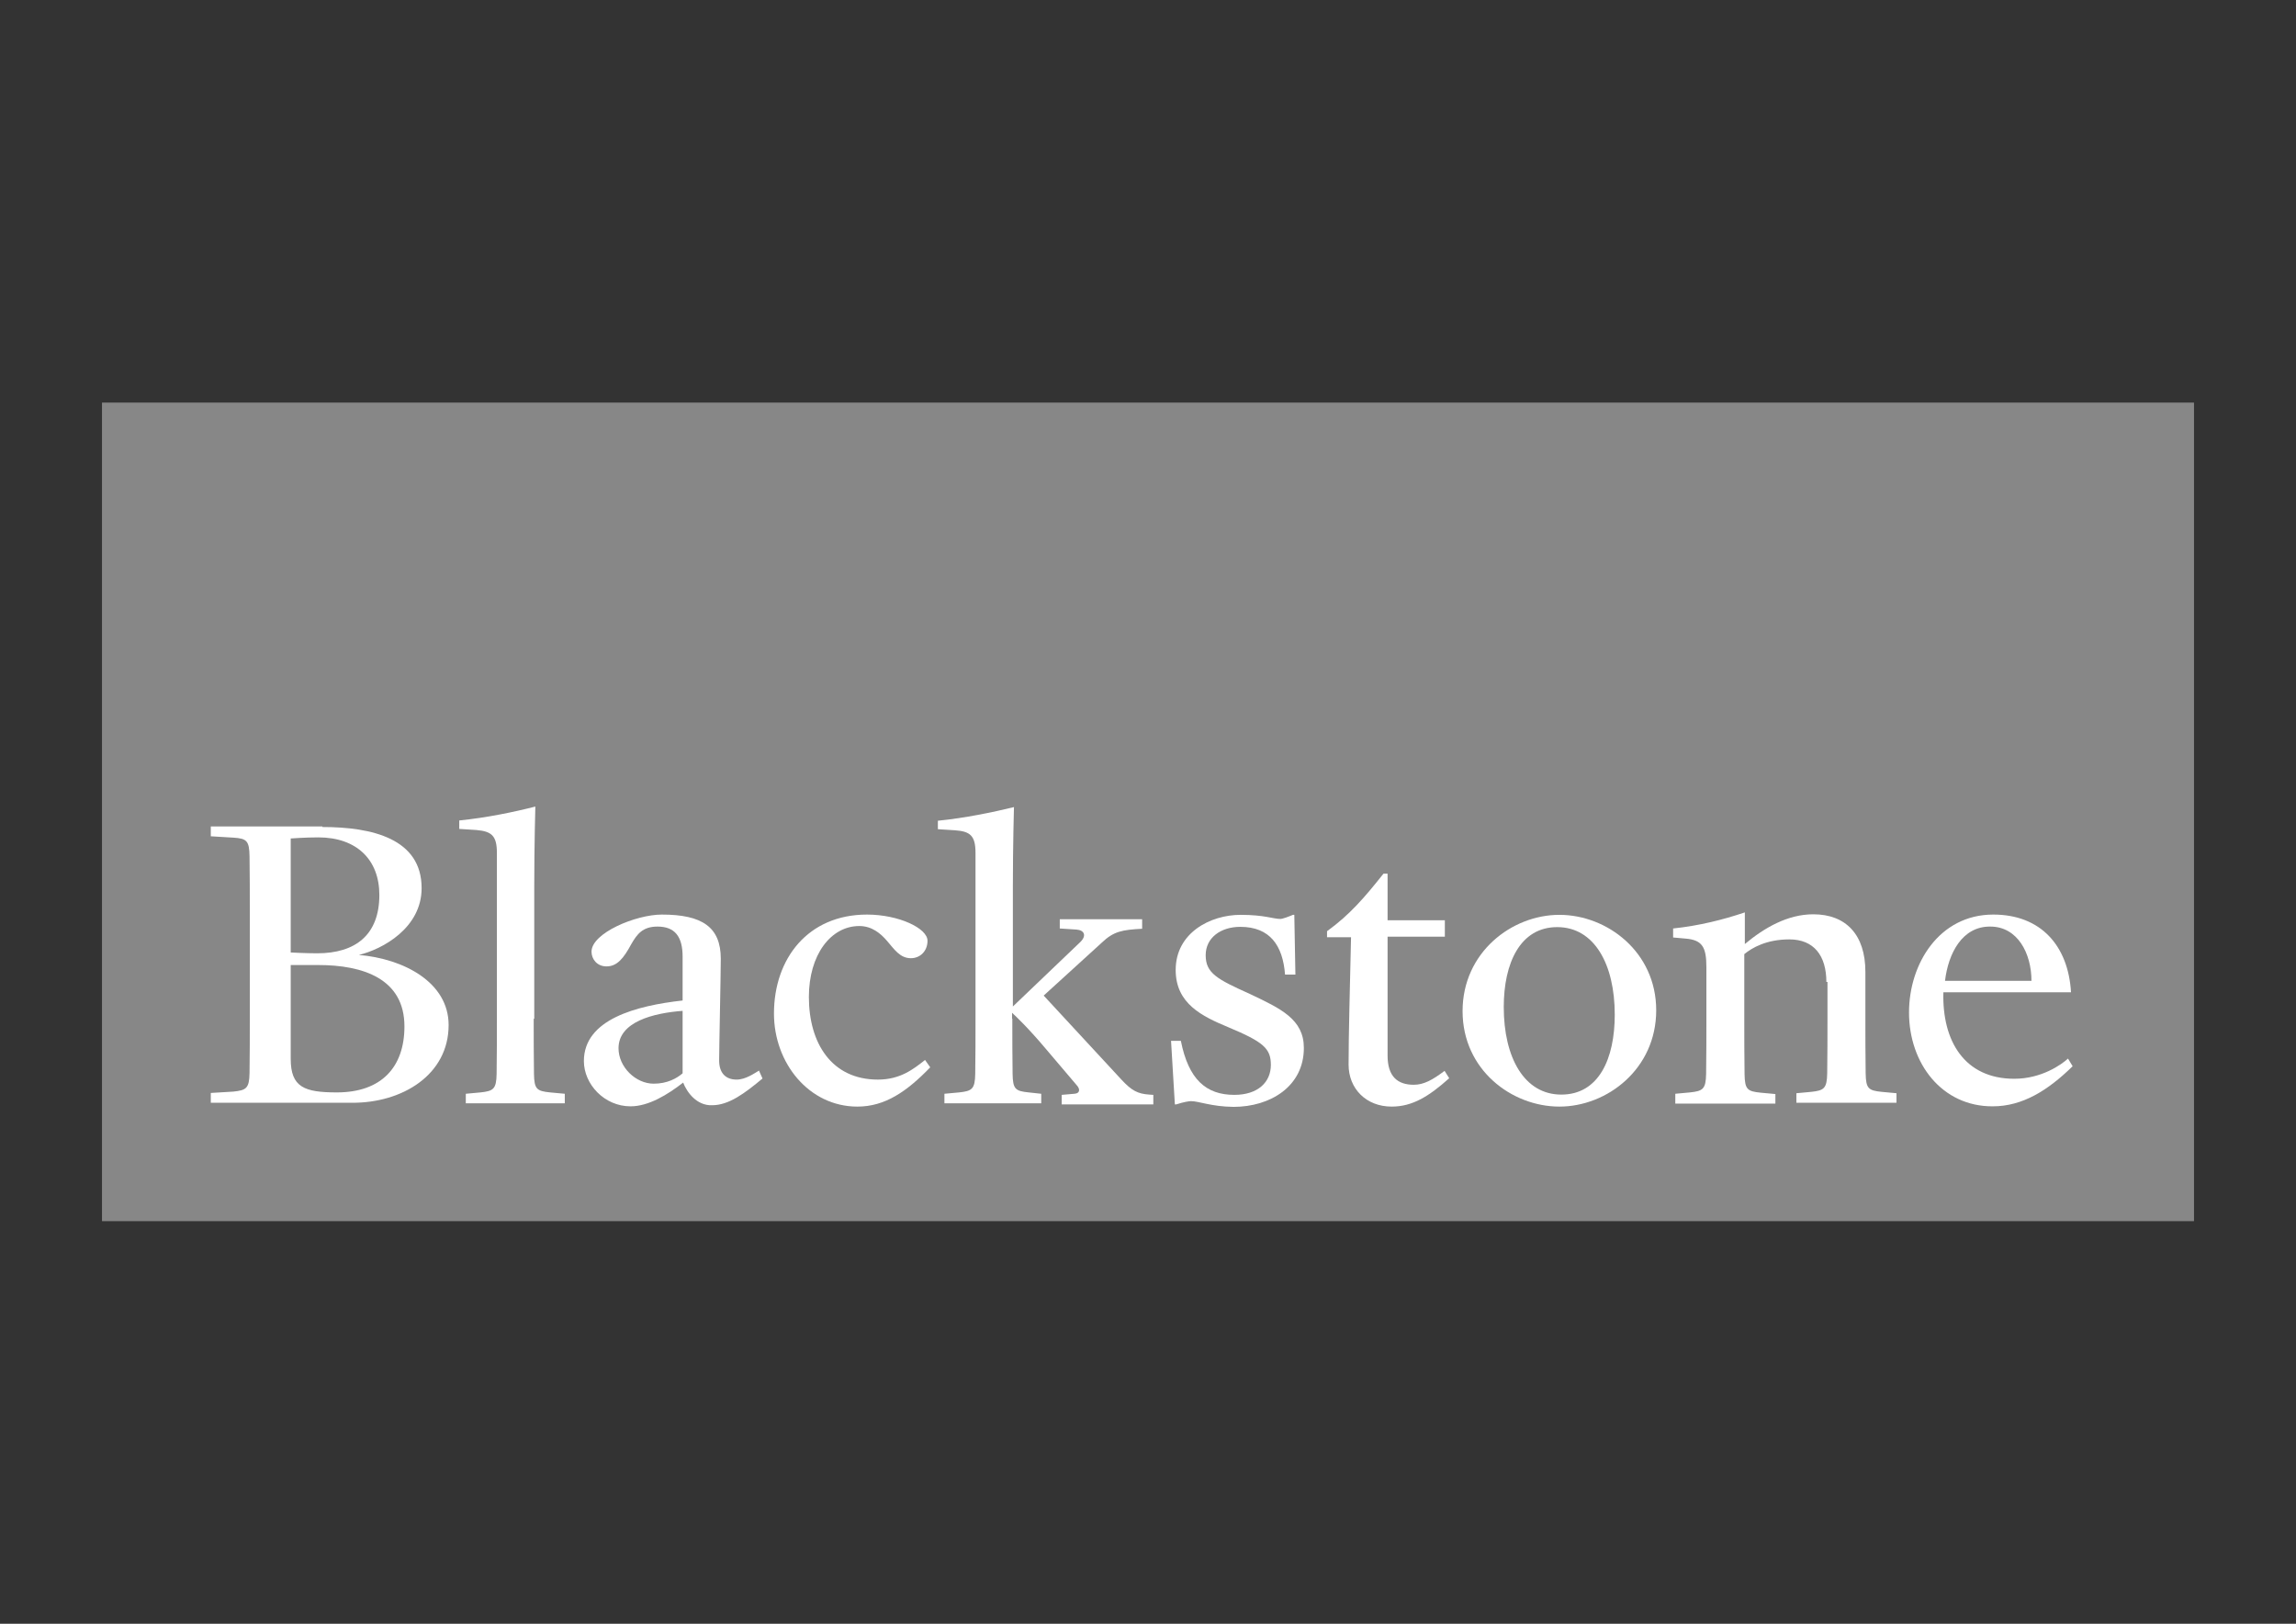 <?xml version="1.0" encoding="utf-8"?>
<!-- Generator: Adobe Illustrator 27.5.0, SVG Export Plug-In . SVG Version: 6.00 Build 0)  -->
<svg version="1.1" id="Capa_1" xmlns="http://www.w3.org/2000/svg" xmlns:xlink="http://www.w3.org/1999/xlink" x="0px" y="0px"
	 viewBox="0 0 841.9 595.3" style="enable-background:new 0 0 841.9 595.3;" xml:space="preserve">
<rect x="0" y="0" width="841.9" height="595.3" fill="#333333" stroke="none"/>
<style type="text/css">
	.st0{fill:#878787;}
	.st1{clip-path:url(#SVGID_00000041259041107531731820000006464109797954264493_);fill:#FFFFFF;}
	.st2{clip-path:url(#SVGID_00000121251215713297417220000000117622358379841677_);fill:#FFFFFF;}
	.st3{clip-path:url(#SVGID_00000158019036606135857940000008758949305720789897_);fill:#FFFFFF;}
	.st4{clip-path:url(#SVGID_00000183233182492512097090000007192395749279963785_);fill:#FFFFFF;}
	.st5{clip-path:url(#SVGID_00000122693423914693145770000015222576030979841194_);fill:#FFFFFF;}
	.st6{clip-path:url(#SVGID_00000168093297860051519930000002590829103983949742_);fill:#FFFFFF;}
	.st7{clip-path:url(#SVGID_00000074416298042357885160000003579959277408327078_);fill:#FFFFFF;}
	.st8{clip-path:url(#SVGID_00000182498287344623111750000012436083366277556915_);fill:#FFFFFF;}
	.st9{clip-path:url(#SVGID_00000073708135281286664810000006381717452924027308_);fill:#FFFFFF;}
	.st10{clip-path:url(#SVGID_00000011018771181126708140000011892793998072295054_);fill:#FFFFFF;}
</style>
<path class="st0" d="M1281.1,172.9c0,21.2-14.5,38.3-33.9,43.8v-87.6C1266.6,134.6,1281.1,151.7,1281.1,172.9 M1222.5,129.1v87.6
	c-19.4-5.5-33.9-22.6-33.9-43.8C1188.6,151.7,1203.1,134.6,1222.5,129.1 M1304.7,172.9c0-38.6-31.3-69.8-69.8-69.8
	c-38.6,0-69.8,31.3-69.8,69.8c0,34.2,25.1,61.3,57.5,67.4v44.5h24.7v-41.7l23,41.7l24.8-0.7l-27.6-50.3
	C1289.2,221.9,1304.7,199.5,1304.7,172.9"/>
<path class="st0" d="M1728.4,405.3c-0.5,0-0.9-0.1-1.2-0.2c-0.3-0.2-0.5-0.4-0.6-0.7c-0.1-0.3-0.2-0.9-0.2-1.9v-12.1h3.5v-2.7h-3.5
	v-7.2l-3.5,2.1v5.1h-2.6v2.7h2.6v11.9c0,2.1,0.1,3.5,0.4,4.1c0.3,0.7,0.8,1.2,1.5,1.6c0.7,0.4,1.7,0.6,3,0.6c0.8,0,1.7-0.1,2.6-0.3
	l-0.5-3.1C1729.3,405.2,1728.8,405.3,1728.4,405.3 M1703.7,407.1c1.4,1.1,3.5,1.7,6.1,1.7c1.6,0,3.1-0.3,4.4-0.8
	c1.3-0.6,2.3-1.4,2.9-2.4c0.7-1,1-2.1,1-3.3c0-1.2-0.3-2.2-0.8-3c-0.6-0.8-1.3-1.4-2.3-1.8c-1-0.4-2.7-1-5.2-1.6
	c-1.7-0.5-2.7-0.8-3.1-0.9c-0.6-0.2-1.1-0.6-1.3-0.9c-0.3-0.4-0.4-0.8-0.4-1.2c0-0.7,0.3-1.3,1-1.9c0.7-0.5,1.8-0.8,3.4-0.8
	c1.4,0,2.4,0.3,3.2,0.9c0.7,0.6,1.2,1.4,1.4,2.5l3.4-0.5c-0.2-1.3-0.6-2.4-1.2-3.2c-0.6-0.8-1.5-1.4-2.7-1.9
	c-1.2-0.5-2.7-0.7-4.3-0.7c-1.1,0-2.1,0.1-3,0.4c-0.9,0.3-1.7,0.6-2.2,1c-0.7,0.5-1.3,1.2-1.7,2c-0.4,0.8-0.6,1.6-0.6,2.6
	c0,1,0.3,1.9,0.8,2.8c0.5,0.8,1.3,1.5,2.3,2c1,0.5,2.8,1,5.3,1.7c1.9,0.5,3.1,0.9,3.6,1.2c0.7,0.5,1,1.1,1,1.9
	c0,0.9-0.4,1.6-1.2,2.3c-0.8,0.7-2,1-3.6,1c-1.6,0-2.8-0.4-3.7-1.1c-0.9-0.7-1.4-1.8-1.6-3.2l-3.5,0.5
	C1701.4,404.3,1702.3,405.9,1703.7,407.1 M1696.9,408.2v-20.7h-3.5v11.1c0,1.8-0.2,3.1-0.6,4c-0.4,0.9-1,1.7-2,2.2
	c-0.9,0.5-1.9,0.8-3,0.8s-1.9-0.3-2.6-0.8c-0.7-0.5-1.2-1.2-1.4-2.2c-0.1-0.6-0.2-1.9-0.2-3.7v-11.5h-3.5v12.8
	c0,1.5,0.1,2.6,0.2,3.3c0.2,1,0.6,1.9,1.1,2.6c0.5,0.7,1.3,1.3,2.4,1.8c1.1,0.5,2.2,0.7,3.4,0.7c2.8,0,4.9-1.2,6.6-3.5v3H1696.9z
	 M1670.4,408.3v-10.8c0-1.5,0.2-2.8,0.6-4.1c0.3-0.8,0.7-1.5,1.3-1.9c0.6-0.5,1.3-0.7,2.1-0.7c0.9,0,1.7,0.2,2.6,0.8l1.2-3.3
	c-1.2-0.8-2.4-1.1-3.6-1.1c-0.8,0-1.6,0.2-2.2,0.7c-0.7,0.5-1.4,1.4-2.2,2.9v-3.1h-3.2v20.7H1670.4z M1655.6,408.3v-25.2h9.4v-3.4
	h-22.6v3.4h9.4v25.2H1655.6z M1628.8,405.3c-0.5,0-0.9-0.1-1.2-0.2c-0.3-0.2-0.5-0.4-0.6-0.7c-0.1-0.3-0.2-0.9-0.2-1.9v-12.1h3.5
	v-2.7h-3.5v-7.2l-3.5,2.1v5.1h-2.6v2.7h2.6v11.9c0,2.1,0.1,3.5,0.4,4.1c0.3,0.7,0.8,1.2,1.5,1.6c0.7,0.4,1.7,0.6,3,0.6
	c0.8,0,1.7-0.1,2.6-0.3l-0.5-3.1C1629.7,405.2,1629.2,405.3,1628.8,405.3 M1604,408.3V397c0-2.6,0.5-4.4,1.6-5.4
	c1.1-0.9,2.4-1.4,3.9-1.4c0.9,0,1.8,0.2,2.4,0.6c0.7,0.4,1.2,1,1.5,1.7c0.3,0.7,0.4,1.8,0.4,3.2v12.6h3.5v-12.7
	c0-1.6-0.1-2.8-0.2-3.4c-0.2-1-0.6-1.9-1.1-2.6c-0.5-0.7-1.3-1.3-2.3-1.8c-1-0.5-2.2-0.7-3.4-0.7c-2.9,0-5.1,1.1-6.6,3.4v-2.9h-3.2
	v20.7H1604z M1582.8,391.6c1.1-1.1,2.4-1.6,4.1-1.6c1.8,0,3.2,0.7,4.3,2c0.7,0.9,1.2,2.2,1.3,3.9H1581
	C1581.1,394.1,1581.7,392.7,1582.8,391.6 M1590.3,404.8c-0.9,0.7-2,1-3.3,1c-1.7,0-3.2-0.6-4.3-1.8c-1.2-1.2-1.8-2.9-1.9-5.2h15.4
	c0-0.4,0-0.7,0-0.9c0-3.4-0.9-6.1-2.6-7.9c-1.8-1.9-4-2.8-6.8-2.8c-2.8,0-5.2,1-7,2.9c-1.8,1.9-2.7,4.6-2.7,8.1c0,3.4,0.9,6,2.7,7.8
	c1.8,1.9,4.2,2.8,7.2,2.8c2.4,0,4.4-0.6,5.9-1.8c1.5-1.2,2.6-2.8,3.2-4.9l-3.6-0.4C1591.9,403.1,1591.2,404.2,1590.3,404.8
	 M1548.6,408.3v-10.7c0-1.9,0.2-3.3,0.6-4.3c0.4-1,1-1.8,1.8-2.3c0.8-0.5,1.7-0.8,2.7-0.8c1.3,0,2.2,0.4,2.8,1.2
	c0.6,0.8,0.9,1.9,0.9,3.5v13.4h3.5v-12c0-2.1,0.5-3.7,1.4-4.6c1-1,2.2-1.5,3.6-1.5c0.8,0,1.5,0.2,2.1,0.6c0.6,0.4,1,0.9,1.2,1.5
	c0.2,0.6,0.3,1.6,0.3,3v13h3.5v-14.2c0-2.4-0.5-4.1-1.7-5.2c-1.1-1.1-2.7-1.7-4.7-1.7c-2.6,0-4.7,1.2-6.4,3.6
	c-0.4-1.1-1.1-2-2.1-2.7c-1-0.6-2.2-1-3.8-1c-1.4,0-2.6,0.3-3.7,0.9c-1.1,0.6-1.9,1.4-2.6,2.4v-2.9h-3.1v20.7H1548.6z M1540.2,405.3
	c-0.5,0-0.9-0.1-1.2-0.2c-0.3-0.2-0.5-0.4-0.6-0.7c-0.1-0.3-0.2-0.9-0.2-1.9v-12.1h3.5v-2.7h-3.5v-7.2l-3.5,2.1v5.1h-2.6v2.7h2.6
	v11.9c0,2.1,0.1,3.5,0.4,4.1c0.3,0.7,0.8,1.2,1.5,1.6c0.7,0.4,1.7,0.6,3,0.6c0.8,0,1.7-0.1,2.6-0.3l-0.5-3.1
	C1541.1,405.2,1540.5,405.3,1540.2,405.3 M1515.4,407.1c1.4,1.1,3.5,1.7,6.1,1.7c1.6,0,3.1-0.3,4.4-0.8c1.3-0.6,2.3-1.4,2.9-2.4
	c0.7-1,1-2.1,1-3.3c0-1.2-0.3-2.2-0.8-3s-1.3-1.4-2.3-1.8c-1-0.4-2.7-1-5.2-1.6c-1.7-0.5-2.7-0.8-3.1-0.9c-0.6-0.2-1.1-0.6-1.3-0.9
	c-0.3-0.4-0.4-0.8-0.4-1.2c0-0.7,0.3-1.3,1-1.9c0.7-0.5,1.8-0.8,3.4-0.8c1.4,0,2.4,0.3,3.2,0.9c0.8,0.6,1.2,1.4,1.4,2.5l3.4-0.5
	c-0.2-1.3-0.6-2.4-1.2-3.2c-0.6-0.8-1.5-1.4-2.7-1.9c-1.2-0.5-2.6-0.7-4.3-0.7c-1.1,0-2.1,0.1-3,0.4c-0.9,0.3-1.7,0.6-2.2,1
	c-0.7,0.5-1.3,1.2-1.7,2c-0.4,0.8-0.6,1.6-0.6,2.6c0,1,0.3,1.9,0.8,2.8c0.5,0.8,1.3,1.5,2.3,2c1,0.5,2.8,1,5.3,1.7
	c1.9,0.5,3.1,0.9,3.6,1.2c0.7,0.5,1,1.1,1,1.9c0,0.9-0.4,1.6-1.2,2.3c-0.8,0.7-2,1-3.6,1c-1.6,0-2.8-0.4-3.7-1.1
	c-0.9-0.7-1.4-1.8-1.6-3.2l-3.5,0.5C1513.1,404.3,1514,405.9,1515.4,407.1 M1496.4,391.6c1.1-1.1,2.5-1.6,4.1-1.6
	c1.8,0,3.2,0.7,4.3,2c0.7,0.9,1.2,2.2,1.3,3.9h-11.5C1494.7,394.1,1495.3,392.7,1496.4,391.6 M1503.9,404.8c-0.9,0.7-2,1-3.3,1
	c-1.7,0-3.2-0.6-4.3-1.8c-1.2-1.2-1.8-2.9-1.9-5.2h15.4c0-0.4,0-0.7,0-0.9c0-3.4-0.9-6.1-2.6-7.9c-1.8-1.9-4-2.8-6.8-2.8
	c-2.9,0-5.2,1-7,2.9c-1.8,1.9-2.7,4.6-2.7,8.1c0,3.4,0.9,6,2.7,7.8c1.8,1.9,4.2,2.8,7.2,2.8c2.4,0,4.4-0.6,5.9-1.8
	c1.5-1.2,2.6-2.8,3.2-4.9l-3.6-0.4C1505.6,403.1,1504.9,404.2,1503.9,404.8 M1481,408.2l7.8-20.7h-3.6l-4.6,12.6
	c-0.6,1.5-1,2.8-1.3,3.9c-0.4-1.4-0.8-2.8-1.3-4.2l-4.4-12.4h-3.7l7.9,20.7H1481z M1453.4,408.3V397c0-2.6,0.5-4.4,1.6-5.4
	s2.4-1.4,3.9-1.4c0.9,0,1.7,0.2,2.4,0.6c0.7,0.4,1.2,1,1.5,1.7c0.3,0.7,0.4,1.8,0.4,3.2v12.6h3.5v-12.7c0-1.6-0.1-2.8-0.2-3.4
	c-0.2-1-0.6-1.9-1.1-2.6c-0.5-0.7-1.3-1.3-2.3-1.8c-1-0.5-2.2-0.7-3.4-0.7c-2.9,0-5.1,1.1-6.6,3.4v-2.9h-3.2v20.7H1453.4z
	 M1443.7,379.7h-3.8v28.5h3.8V379.7z M1410,391.6c1.1-1.1,2.5-1.6,4.1-1.6c1.8,0,3.2,0.7,4.3,2c0.7,0.9,1.2,2.2,1.3,3.9h-11.5
	C1408.3,394.1,1408.9,392.7,1410,391.6 M1417.6,404.8c-0.9,0.7-2,1-3.3,1c-1.7,0-3.2-0.6-4.3-1.8c-1.2-1.2-1.8-2.9-1.9-5.2h15.4
	c0-0.4,0-0.7,0-0.9c0-3.4-0.9-6.1-2.6-7.9c-1.8-1.9-4-2.8-6.8-2.8c-2.9,0-5.2,1-7,2.9c-1.8,1.9-2.7,4.6-2.7,8.1c0,3.4,0.9,6,2.7,7.8
	c1.8,1.9,4.2,2.8,7.2,2.8c2.4,0,4.4-0.6,5.9-1.8c1.5-1.2,2.6-2.8,3.2-4.9l-3.6-0.4C1419.2,403.1,1418.5,404.2,1417.6,404.8
	 M1400.6,405.3c-0.5,0-0.9-0.1-1.2-0.2c-0.3-0.2-0.5-0.4-0.6-0.7c-0.1-0.3-0.2-0.9-0.2-1.9v-12.1h3.5v-2.7h-3.5v-7.2l-3.5,2.1v5.1
	h-2.6v2.7h2.6v11.9c0,2.1,0.1,3.5,0.4,4.1c0.3,0.7,0.8,1.2,1.5,1.6c0.7,0.4,1.7,0.6,3,0.6c0.8,0,1.7-0.1,2.6-0.3l-0.5-3.1
	C1401.5,405.2,1401,405.3,1400.6,405.3 M1385.5,399.2c0,1.5-0.2,2.7-0.6,3.5c-0.5,1-1.3,1.8-2.3,2.4c-1.1,0.6-2.3,0.9-3.6,0.9
	c-1.4,0-2.4-0.3-3.1-0.9s-1.1-1.4-1.1-2.3c0-0.6,0.2-1.2,0.5-1.7c0.3-0.5,0.8-0.9,1.4-1.1c0.6-0.3,1.6-0.5,3.1-0.7
	c2.5-0.4,4.5-0.8,5.7-1.3V399.2z M1386.5,408.3h3.7c-0.4-0.8-0.7-1.6-0.9-2.5c-0.2-0.9-0.2-2.9-0.2-6.2v-4.7c0-1.6-0.1-2.6-0.2-3.2
	c-0.2-1-0.6-1.8-1.1-2.4c-0.5-0.6-1.3-1.2-2.4-1.6c-1.1-0.4-2.5-0.6-4.3-0.6c-1.8,0-3.3,0.2-4.7,0.7c-1.3,0.5-2.4,1.2-3.1,2.1
	c-0.7,0.9-1.2,2.1-1.5,3.6l3.4,0.5c0.4-1.5,1-2.5,1.7-3.1c0.8-0.6,2-0.9,3.7-0.9c1.8,0,3.1,0.4,4,1.2c0.7,0.6,1,1.6,1,3
	c0,0.1,0,0.4,0,0.9c-1.3,0.5-3.4,0.9-6.2,1.2c-1.4,0.2-2.4,0.3-3.1,0.5c-0.9,0.3-1.8,0.6-2.5,1.2c-0.8,0.5-1.4,1.2-1.8,2
	c-0.5,0.8-0.7,1.8-0.7,2.8c0,1.7,0.6,3.1,1.8,4.3c1.2,1.1,3,1.7,5.2,1.7c1.4,0,2.7-0.2,3.9-0.7c1.2-0.5,2.5-1.2,3.8-2.3
	C1385.9,406.7,1386.1,407.5,1386.5,408.3 M1367.4,405.3c-0.5,0-0.9-0.1-1.2-0.2c-0.3-0.2-0.5-0.4-0.6-0.7c-0.1-0.3-0.2-0.9-0.2-1.9
	v-12.1h3.5v-2.7h-3.5v-7.2l-3.5,2.1v5.1h-2.6v2.7h2.6v11.9c0,2.1,0.1,3.5,0.4,4.1c0.3,0.7,0.8,1.2,1.5,1.6c0.7,0.4,1.7,0.6,3,0.6
	c0.8,0,1.7-0.1,2.6-0.3l-0.5-3.1C1368.3,405.2,1367.8,405.3,1367.4,405.3 M1342.6,407.1c1.4,1.1,3.5,1.7,6.1,1.7
	c1.6,0,3.1-0.3,4.4-0.8c1.3-0.6,2.3-1.4,2.9-2.4c0.7-1,1-2.1,1-3.3c0-1.2-0.3-2.2-0.8-3c-0.6-0.8-1.3-1.4-2.3-1.8
	c-1-0.4-2.7-1-5.2-1.6c-1.7-0.5-2.7-0.8-3.1-0.9c-0.6-0.2-1.1-0.6-1.3-0.9c-0.3-0.4-0.4-0.8-0.4-1.2c0-0.7,0.3-1.3,1-1.9
	c0.7-0.5,1.8-0.8,3.4-0.8c1.4,0,2.4,0.3,3.2,0.9c0.7,0.6,1.2,1.4,1.4,2.5l3.4-0.5c-0.2-1.3-0.6-2.4-1.2-3.2
	c-0.6-0.8-1.5-1.4-2.7-1.9c-1.2-0.5-2.7-0.7-4.3-0.7c-1.1,0-2.1,0.1-3,0.4c-0.9,0.3-1.7,0.6-2.2,1c-0.7,0.5-1.3,1.2-1.7,2
	s-0.6,1.6-0.6,2.6c0,1,0.3,1.9,0.8,2.8c0.5,0.8,1.3,1.5,2.3,2c1,0.5,2.8,1,5.3,1.7c1.9,0.5,3.1,0.9,3.6,1.2c0.7,0.5,1,1.1,1,1.9
	c0,0.9-0.4,1.6-1.2,2.3c-0.8,0.7-2,1-3.6,1c-1.6,0-2.8-0.4-3.7-1.1c-0.9-0.7-1.4-1.8-1.6-3.2l-3.5,0.5
	C1340.3,404.3,1341.2,405.9,1342.6,407.1 M1336.6,408.3v-3.4H1319v-9.7h15.8v-3.3H1319v-8.7h16.9v-3.4h-20.6v28.5H1336.6z
	 M1298.2,379.7h-3.5v28.5h3.5V379.7z M1285.8,399.2c0,1.5-0.2,2.7-0.6,3.5c-0.5,1-1.3,1.8-2.3,2.4c-1.1,0.6-2.3,0.9-3.6,0.9
	c-1.4,0-2.4-0.3-3.1-0.9s-1.1-1.4-1.1-2.3c0-0.6,0.2-1.2,0.5-1.7c0.3-0.5,0.8-0.9,1.4-1.1c0.6-0.3,1.6-0.5,3.1-0.7
	c2.5-0.4,4.5-0.8,5.7-1.3V399.2z M1286.8,408.3h3.7c-0.4-0.8-0.7-1.6-0.9-2.5c-0.2-0.9-0.2-2.9-0.2-6.2v-4.7c0-1.6-0.1-2.6-0.2-3.2
	c-0.2-1-0.6-1.8-1.1-2.4c-0.5-0.6-1.3-1.2-2.4-1.6c-1.1-0.4-2.5-0.6-4.3-0.6c-1.8,0-3.3,0.2-4.7,0.7c-1.3,0.5-2.4,1.2-3.1,2.1
	c-0.7,0.9-1.2,2.1-1.5,3.6l3.4,0.5c0.4-1.5,1-2.5,1.7-3.1c0.8-0.6,2-0.9,3.6-0.9c1.8,0,3.1,0.4,4,1.2c0.7,0.6,1,1.6,1,3
	c0,0.1,0,0.4,0,0.9c-1.3,0.5-3.4,0.9-6.2,1.2c-1.4,0.2-2.4,0.3-3.1,0.5c-0.9,0.3-1.8,0.6-2.5,1.2c-0.7,0.5-1.4,1.2-1.8,2
	c-0.5,0.8-0.7,1.8-0.7,2.8c0,1.7,0.6,3.1,1.8,4.3c1.2,1.1,3,1.7,5.2,1.7c1.4,0,2.7-0.2,3.9-0.7c1.2-0.5,2.5-1.2,3.8-2.3
	C1286.2,406.7,1286.5,407.5,1286.8,408.3 M1255,391.6c1.1-1.1,2.5-1.6,4.1-1.6c1.8,0,3.2,0.7,4.3,2c0.7,0.9,1.2,2.2,1.3,3.9h-11.5
	C1253.3,394.1,1253.9,392.7,1255,391.6 M1262.5,404.8c-0.9,0.7-2,1-3.3,1c-1.7,0-3.2-0.6-4.3-1.8c-1.2-1.2-1.8-2.9-1.9-5.2h15.4
	c0-0.4,0-0.7,0-0.9c0-3.4-0.9-6.1-2.6-7.9c-1.8-1.9-4-2.8-6.8-2.8c-2.9,0-5.2,1-7,2.9c-1.8,1.9-2.7,4.6-2.7,8.1c0,3.4,0.9,6,2.7,7.8
	c1.8,1.9,4.2,2.8,7.2,2.8c2.4,0,4.4-0.6,5.9-1.8c1.5-1.2,2.6-2.8,3.2-4.9l-3.6-0.4C1264.1,403.1,1263.4,404.2,1262.5,404.8
	 M1226,382.9h9c2.1,0,3.7,0.4,4.6,1.3c1,0.9,1.5,2,1.5,3.3c0,0.9-0.3,1.8-0.8,2.6c-0.5,0.8-1.2,1.4-2.2,1.7c-1,0.4-2.3,0.5-4.1,0.5
	h-8.1V382.9z M1226,408.3v-12.7h4.4c1,0,1.7,0,2.1,0.1c0.6,0.1,1.2,0.4,1.7,0.8c0.6,0.4,1.2,1,1.9,1.9c0.7,0.9,1.6,2.2,2.7,3.9
	l3.8,5.9h4.8l-5-7.8c-1-1.5-2-2.8-3.1-3.8c-0.5-0.5-1.3-0.9-2.3-1.4c2.7-0.4,4.8-1.3,6.1-2.6c1.3-1.4,2-3.1,2-5.1
	c0-1.6-0.4-3-1.2-4.3c-0.8-1.3-1.8-2.2-3.2-2.7c-1.3-0.5-3.3-0.8-5.8-0.8h-12.6v28.5H1226z"/>
<path class="st0" d="M1918.9,360.4v-14.8c0-3.5,0.7-5.8,2.1-7c1.4-1.2,3.1-1.9,5-1.9c1.2,0,2.3,0.3,3.2,0.8c0.9,0.5,1.5,1.3,1.9,2.2
	c0.4,0.9,0.5,2.3,0.5,4.2v16.4h4.6v-16.6c0-2.1-0.1-3.6-0.3-4.5c-0.3-1.3-0.7-2.4-1.4-3.4c-0.7-0.9-1.7-1.7-3.1-2.3
	c-1.4-0.6-2.9-0.9-4.5-0.9c-3.7,0-6.6,1.5-8.6,4.5v-3.8h-4.1v27H1918.9z M1890.6,339.2c1.5-1.7,3.4-2.6,5.7-2.6
	c2.3,0,4.1,0.9,5.7,2.6c1.5,1.7,2.3,4.3,2.3,7.6c0,3.5-0.8,6.2-2.3,7.9c-1.5,1.7-3.4,2.6-5.7,2.6c-2.3,0-4.2-0.9-5.7-2.6
	c-1.5-1.7-2.3-4.3-2.3-7.8C1888.3,343.5,1889.1,340.9,1890.6,339.2 M1887.1,357.4c2.3,2.4,5.4,3.6,9.2,3.6c2.4,0,4.5-0.5,6.5-1.7
	c2-1.1,3.5-2.6,4.5-4.6c1-2,1.6-4.7,1.6-8.2c0-4.3-1.2-7.6-3.5-10.1c-2.4-2.4-5.4-3.6-9.1-3.6c-3.3,0-6.2,1-8.5,3
	c-2.8,2.4-4.2,6.1-4.2,11.1C1883.6,351.5,1884.8,355,1887.1,357.4 M1878.4,333.4h-4.6v27h4.6V333.4z M1878.4,323.2h-4.6v5.3h4.6
	V323.2z M1867.3,356.5c-0.7,0-1.2-0.1-1.6-0.3c-0.4-0.2-0.6-0.5-0.8-0.9c-0.2-0.4-0.2-1.2-0.2-2.5V337h4.6v-3.6h-4.6V324l-4.6,2.7
	v6.7h-3.4v3.6h3.4v15.5c0,2.7,0.2,4.5,0.6,5.4c0.4,0.9,1,1.5,1.9,2.1c0.9,0.5,2.2,0.8,3.9,0.8c1,0,2.2-0.1,3.5-0.4l-0.7-4
	C1868.5,356.5,1867.8,356.5,1867.3,356.5 M1847.6,348.6c0,2-0.2,3.5-0.7,4.6c-0.6,1.3-1.7,2.4-3,3.2c-1.4,0.8-2.9,1.2-4.7,1.2
	c-1.8,0-3.1-0.4-4.1-1.2s-1.4-1.8-1.4-3.1c0-0.8,0.2-1.5,0.6-2.2c0.4-0.7,1-1.2,1.8-1.5c0.8-0.3,2.1-0.6,4-0.9
	c3.3-0.5,5.8-1,7.5-1.7V348.6z M1848.9,360.4h4.8c-0.6-1-1-2.1-1.2-3.2c-0.2-1.1-0.3-3.8-0.3-8.1V343c0-2-0.1-3.4-0.2-4.2
	c-0.3-1.3-0.7-2.3-1.4-3.1c-0.7-0.8-1.7-1.5-3.2-2.1c-1.4-0.5-3.3-0.8-5.6-0.8c-2.3,0-4.4,0.3-6.1,1c-1.8,0.6-3.1,1.5-4,2.7
	c-0.9,1.2-1.6,2.7-2,4.6l4.5,0.6c0.5-1.9,1.2-3.2,2.3-4c1-0.8,2.6-1.1,4.8-1.1c2.3,0,4,0.5,5.2,1.5c0.9,0.8,1.3,2.1,1.3,3.9
	c0,0.2,0,0.6,0,1.2c-1.7,0.6-4.5,1.1-8.2,1.6c-1.8,0.2-3.2,0.5-4.1,0.7c-1.2,0.3-2.3,0.8-3.3,1.5c-1,0.7-1.8,1.5-2.4,2.6
	c-0.6,1.1-0.9,2.3-0.9,3.6c0,2.3,0.8,4.1,2.4,5.6c1.6,1.5,3.9,2.2,6.8,2.2c1.8,0,3.5-0.3,5.1-0.9c1.6-0.6,3.2-1.6,4.9-3.1
	C1848.1,358.4,1848.4,359.5,1848.9,360.4 M1817.5,360.4v-14.1c0-1.9,0.3-3.7,0.8-5.3c0.3-1.1,0.9-1.9,1.7-2.5
	c0.8-0.6,1.7-0.9,2.7-0.9c1.1,0,2.2,0.3,3.4,1l1.6-4.2c-1.6-1-3.2-1.5-4.7-1.5c-1.1,0-2,0.3-2.9,0.9c-0.9,0.6-1.9,1.9-2.9,3.8v-4.1
	h-4.1v27H1817.5z M1789.3,339.2c1.5-1.7,3.4-2.6,5.7-2.6c2.3,0,4.1,0.9,5.7,2.6c1.5,1.7,2.3,4.3,2.3,7.6c0,3.5-0.8,6.2-2.3,7.9
	c-1.5,1.7-3.4,2.6-5.7,2.6c-2.3,0-4.2-0.9-5.7-2.6c-1.5-1.7-2.3-4.3-2.3-7.8C1787,343.5,1787.8,340.9,1789.3,339.2 M1785.8,357.4
	c2.3,2.4,5.4,3.6,9.2,3.6c2.4,0,4.5-0.5,6.5-1.7c2-1.1,3.5-2.6,4.5-4.6c1-2,1.6-4.7,1.6-8.2c0-4.3-1.2-7.6-3.5-10.1
	c-2.4-2.4-5.4-3.6-9.1-3.6c-3.3,0-6.2,1-8.5,3c-2.8,2.4-4.2,6.1-4.2,11.1C1782.3,351.5,1783.5,355,1785.8,357.4 M1761.5,339.1
	c1.5-1.8,3.2-2.7,5.2-2.7c2,0,3.7,0.9,5.1,2.6c1.4,1.7,2.1,4.3,2.1,7.7c0,3.6-0.7,6.3-2.2,8c-1.5,1.7-3.2,2.6-5.2,2.6
	c-2,0-3.7-0.8-5.1-2.5c-1.4-1.7-2.1-4.2-2.1-7.7C1759.2,343.6,1760,341,1761.5,339.1 M1759.7,370.8v-13.1c0.8,1,1.8,1.8,3,2.4
	c1.2,0.6,2.6,1,4.1,1c2.1,0,4.1-0.6,6-1.8c1.9-1.2,3.3-2.9,4.3-5.1c1-2.2,1.5-4.7,1.5-7.5c0-2.6-0.5-4.9-1.3-7.1
	c-0.9-2.2-2.2-3.8-4-5c-1.8-1.2-3.8-1.8-6.1-1.8c-1.8,0-3.3,0.3-4.5,1c-1.2,0.7-2.3,1.7-3.3,3.1v-3.5h-4.2v37.4H1759.7z
	 M1742.3,360.4v-14.1c0-1.9,0.3-3.7,0.8-5.3c0.3-1.1,0.9-1.9,1.7-2.5c0.8-0.6,1.7-0.9,2.7-0.9c1.1,0,2.2,0.3,3.4,1l1.6-4.2
	c-1.6-1-3.2-1.5-4.7-1.5c-1.1,0-2,0.3-2.9,0.9c-0.9,0.6-1.9,1.9-2.9,3.8v-4.1h-4.1v27H1742.3z M1714,339.2c1.5-1.7,3.4-2.6,5.7-2.6
	c2.3,0,4.1,0.9,5.7,2.6c1.5,1.7,2.3,4.3,2.3,7.6c0,3.5-0.8,6.2-2.3,7.9c-1.5,1.7-3.4,2.6-5.7,2.6c-2.3,0-4.2-0.9-5.7-2.6
	c-1.5-1.7-2.3-4.3-2.3-7.8C1711.8,343.5,1712.5,340.9,1714,339.2 M1710.6,357.4c2.3,2.4,5.4,3.6,9.2,3.6c2.4,0,4.5-0.5,6.5-1.7
	c2-1.1,3.5-2.6,4.5-4.6c1-2,1.6-4.7,1.6-8.2c0-4.3-1.2-7.6-3.5-10.1c-2.4-2.4-5.4-3.6-9.1-3.6c-3.3,0-6.2,1-8.5,3
	c-2.8,2.4-4.2,6.1-4.2,11.1C1707.1,351.5,1708.2,355,1710.6,357.4 M1694.5,354.5c-1.9,1.6-4.3,2.4-7,2.4c-2.3,0-4.4-0.6-6.3-1.8
	c-1.9-1.2-3.4-2.9-4.3-5.3c-0.9-2.4-1.4-5.1-1.4-8.3c0-2.5,0.4-4.8,1.2-7.2c0.8-2.3,2.1-4.2,4.1-5.5c1.9-1.4,4.3-2.1,7.2-2.1
	c2.5,0,4.6,0.6,6.2,1.9c1.6,1.2,2.9,3.2,3.8,5.9l4.9-1.1c-1-3.4-2.8-6.1-5.3-8c-2.5-1.9-5.7-2.8-9.4-2.8c-3.3,0-6.3,0.8-9,2.3
	c-2.7,1.5-4.8,3.7-6.3,6.6c-1.5,2.9-2.2,6.3-2.2,10.2c0,3.6,0.7,6.9,2,10c1.3,3.1,3.2,5.5,5.8,7.1c2.5,1.6,5.8,2.5,9.8,2.5
	c3.9,0,7.2-1.1,9.8-3.2c2.7-2.1,4.5-5.2,5.6-9.3l-4.9-1.2C1697.7,350.5,1696.4,352.9,1694.5,354.5 M1633.4,371.4
	c1.5,0,2.7-0.4,3.8-1.1c1-0.7,2-1.8,2.8-3.3c0.6-1.1,1.5-3.2,2.6-6.1l10.3-27.5h-4.6l-5.8,15.7c-0.7,2-1.4,4.1-1.9,6.2
	c-0.6-2.2-1.2-4.3-2-6.3l-5.6-15.6h-4.9l10.2,27.1c-0.2,0.5-0.3,0.9-0.4,1.1c-0.6,1.8-1.1,2.9-1.4,3.4c-0.4,0.6-0.9,1.1-1.5,1.4
	c-0.6,0.3-1.4,0.5-2.4,0.5c-0.7,0-1.6-0.1-2.6-0.4l0.5,4.3C1631.5,371.2,1632.5,371.4,1633.4,371.4 M1624.2,356.5
	c-0.7,0-1.2-0.1-1.6-0.3c-0.4-0.2-0.6-0.5-0.8-0.9c-0.2-0.4-0.2-1.2-0.2-2.5V337h4.6v-3.6h-4.6V324l-4.6,2.7v6.7h-3.4v3.6h3.4v15.5
	c0,2.7,0.2,4.5,0.6,5.4c0.4,0.9,1,1.5,1.9,2.1c0.9,0.5,2.2,0.8,3.9,0.8c1,0,2.2-0.1,3.5-0.4l-0.7-4
	C1625.3,356.5,1624.7,356.5,1624.2,356.5 M1609.1,323.2h-4.6v37.3h4.6V323.2z M1592.9,348.6c0,2-0.2,3.5-0.7,4.6
	c-0.6,1.3-1.7,2.4-3,3.2c-1.4,0.8-2.9,1.2-4.7,1.2c-1.8,0-3.1-0.4-4.1-1.2c-0.9-0.8-1.4-1.8-1.4-3.1c0-0.8,0.2-1.5,0.6-2.2
	c0.4-0.7,1-1.2,1.8-1.5s2.1-0.6,4-0.9c3.3-0.5,5.8-1,7.5-1.7V348.6z M1594.2,360.4h4.8c-0.6-1-1-2.1-1.2-3.2
	c-0.2-1.1-0.3-3.8-0.3-8.1V343c0-2-0.1-3.4-0.2-4.2c-0.3-1.3-0.7-2.3-1.4-3.1c-0.7-0.8-1.7-1.5-3.2-2.1c-1.4-0.5-3.3-0.8-5.6-0.8
	c-2.3,0-4.4,0.3-6.1,1c-1.8,0.6-3.1,1.5-4,2.7c-0.9,1.2-1.6,2.7-2,4.6l4.5,0.6c0.5-1.9,1.2-3.2,2.3-4c1-0.8,2.6-1.1,4.8-1.1
	c2.3,0,4,0.5,5.2,1.5c0.9,0.8,1.3,2.1,1.3,3.9c0,0.2,0,0.6,0,1.2c-1.7,0.6-4.5,1.1-8.2,1.6c-1.8,0.2-3.2,0.5-4.1,0.7
	c-1.2,0.3-2.3,0.8-3.3,1.5c-1,0.7-1.8,1.5-2.4,2.6c-0.6,1.1-0.9,2.3-0.9,3.6c0,2.3,0.8,4.1,2.4,5.6s3.9,2.2,6.8,2.2
	c1.8,0,3.5-0.3,5.1-0.9c1.6-0.6,3.2-1.6,4.9-3.1C1593.4,358.4,1593.7,359.5,1594.2,360.4 M1552.5,338.7c1.4-1.4,3.2-2.1,5.3-2.1
	c2.3,0,4.2,0.9,5.7,2.6c0.9,1.1,1.5,2.8,1.7,5.1h-15.1C1550.3,342,1551.1,340.1,1552.5,338.7 M1562.4,356c-1.2,0.9-2.6,1.3-4.3,1.3
	c-2.3,0-4.1-0.8-5.6-2.4c-1.5-1.6-2.3-3.8-2.5-6.8h20.1c0-0.5,0-1,0-1.2c0-4.5-1.1-7.9-3.4-10.4c-2.3-2.5-5.2-3.7-8.8-3.7
	c-3.7,0-6.8,1.3-9.1,3.8c-2.3,2.5-3.5,6-3.5,10.6c0,4.4,1.2,7.8,3.5,10.2c2.3,2.4,5.4,3.6,9.4,3.6c3.1,0,5.7-0.8,7.7-2.3
	c2-1.5,3.4-3.7,4.1-6.4l-4.7-0.6C1564.5,353.7,1563.5,355.1,1562.4,356 M1514.7,327.3h11.8c2.8,0,4.8,0.6,6.1,1.7
	c1.3,1.1,1.9,2.6,1.9,4.4c0,1.2-0.3,2.3-1,3.3c-0.7,1-1.6,1.8-2.9,2.2c-1.3,0.5-3,0.7-5.3,0.7h-10.6V327.3z M1514.7,360.4v-16.6h5.7
	c1.3,0,2.2,0.1,2.7,0.2c0.8,0.2,1.5,0.5,2.2,1s1.6,1.3,2.5,2.5c0.9,1.2,2.1,2.9,3.6,5.1l4.9,7.8h6.2l-6.5-10.1c-1.3-2-2.7-3.6-4.1-5
	c-0.7-0.6-1.7-1.2-3-1.9c3.6-0.5,6.2-1.6,7.9-3.5c1.7-1.8,2.6-4,2.6-6.7c0-2.1-0.5-3.9-1.5-5.6c-1-1.7-2.4-2.9-4.1-3.5s-4.3-1-7.6-1
	h-16.5v37.3H1514.7z M1487.5,323.2h-4.6v37.3h4.6V323.2z M1471.3,348.6c0,2-0.2,3.5-0.7,4.6c-0.6,1.3-1.7,2.4-3,3.2
	c-1.4,0.8-2.9,1.2-4.7,1.2c-1.8,0-3.1-0.4-4.1-1.2s-1.4-1.8-1.4-3.1c0-0.8,0.2-1.5,0.6-2.2c0.4-0.7,1-1.2,1.8-1.5
	c0.8-0.3,2.1-0.6,4-0.9c3.3-0.5,5.8-1,7.5-1.7V348.6z M1472.6,360.4h4.8c-0.6-1-1-2.1-1.2-3.2c-0.2-1.1-0.3-3.8-0.3-8.1V343
	c0-2-0.1-3.4-0.2-4.2c-0.3-1.3-0.7-2.3-1.4-3.1c-0.7-0.8-1.7-1.5-3.2-2.1c-1.4-0.5-3.3-0.8-5.6-0.8c-2.3,0-4.4,0.3-6.1,1
	c-1.8,0.6-3.1,1.5-4,2.7c-0.9,1.2-1.6,2.7-2,4.6l4.5,0.6c0.5-1.9,1.2-3.2,2.3-4c1-0.8,2.6-1.1,4.8-1.1c2.3,0,4,0.5,5.2,1.5
	c0.9,0.8,1.3,2.1,1.3,3.9c0,0.2,0,0.6,0,1.2c-1.7,0.6-4.5,1.1-8.2,1.6c-1.8,0.2-3.2,0.5-4.1,0.7c-1.2,0.3-2.3,0.8-3.3,1.5
	c-1,0.7-1.8,1.5-2.4,2.6c-0.6,1.1-0.9,2.3-0.9,3.6c0,2.3,0.8,4.1,2.4,5.6c1.6,1.5,3.9,2.2,6.8,2.2c1.8,0,3.5-0.3,5.1-0.9
	c1.6-0.6,3.2-1.6,4.9-3.1C1471.8,358.4,1472.1,359.5,1472.6,360.4 M1447.1,333.4h-4.6v27h4.6V333.4z M1447.1,323.2h-4.6v5.3h4.6
	V323.2z M1436,356.5c-0.7,0-1.2-0.1-1.6-0.3c-0.4-0.2-0.6-0.5-0.8-0.9c-0.2-0.4-0.2-1.2-0.2-2.5V337h4.6v-3.6h-4.6V324l-4.5,2.7v6.7
	h-3.4v3.6h3.4v15.5c0,2.7,0.2,4.5,0.6,5.4c0.4,0.9,1,1.5,1.9,2.1c0.9,0.5,2.2,0.8,3.9,0.8c1,0,2.2-0.1,3.5-0.4l-0.7-4
	C1437.2,356.5,1436.5,356.5,1436,356.5 M1403.7,360.4v-14.8c0-3.5,0.7-5.8,2.1-7c1.4-1.2,3.1-1.9,5.1-1.9c1.2,0,2.3,0.3,3.2,0.8
	c0.9,0.5,1.5,1.3,1.9,2.2c0.4,0.9,0.5,2.3,0.5,4.2v16.4h4.6v-16.6c0-2.1-0.1-3.6-0.3-4.5c-0.3-1.3-0.7-2.4-1.4-3.4
	c-0.7-0.9-1.7-1.7-3.1-2.3c-1.4-0.6-2.9-0.9-4.5-0.9c-3.7,0-6.6,1.5-8.6,4.5v-3.8h-4.1v27H1403.7z M1376,338.7
	c1.4-1.4,3.2-2.1,5.3-2.1c2.3,0,4.2,0.9,5.7,2.6c0.9,1.1,1.5,2.8,1.7,5.1h-15.1C1373.7,342,1374.5,340.1,1376,338.7 M1385.8,356
	c-1.2,0.9-2.6,1.3-4.3,1.3c-2.3,0-4.1-0.8-5.6-2.4c-1.5-1.6-2.3-3.8-2.5-6.8h20.1c0-0.5,0-1,0-1.2c0-4.5-1.1-7.9-3.4-10.4
	c-2.3-2.5-5.2-3.7-8.8-3.7c-3.7,0-6.8,1.3-9.1,3.8c-2.3,2.5-3.5,6-3.5,10.6c0,4.4,1.2,7.8,3.5,10.2c2.3,2.4,5.4,3.6,9.4,3.6
	c3.1,0,5.7-0.8,7.7-2.3c2-1.5,3.4-3.7,4.1-6.4l-4.7-0.6C1387.9,353.7,1387,355.1,1385.8,356 M1346.3,339.1c1.4-1.7,3.1-2.5,5.1-2.5
	c2.1,0,3.8,0.9,5.3,2.6c1.4,1.7,2.1,4.4,2.1,8.1c0,3.4-0.7,5.9-2.1,7.5c-1.4,1.6-3.1,2.5-5.1,2.5c-2,0-3.7-0.9-5.2-2.6
	c-1.5-1.7-2.2-4.3-2.2-7.8C1344.2,343.4,1344.9,340.8,1346.3,339.1 M1362.9,360.4v-37.3h-4.5v13.4c-0.8-1.1-1.8-2-3.1-2.7
	c-1.3-0.7-2.7-1-4.3-1c-2.2,0-4.2,0.6-6,1.8c-1.8,1.2-3.2,2.8-4,5c-0.9,2.2-1.3,4.6-1.3,7.3c0,2.8,0.5,5.2,1.5,7.3
	c1,2.1,2.4,3.8,4.2,5c1.8,1.2,3.8,1.8,5.9,1.8c3.3,0,5.8-1.3,7.6-4v3.4H1362.9z M1334.2,333.4h-4.6v27h4.6V333.4z M1334.2,323.2
	h-4.6v5.3h4.6V323.2z M1305.2,358.9c1.8,1.5,4.5,2.2,8,2.2c2.1,0,4-0.4,5.7-1.1c1.7-0.7,3-1.8,3.9-3.1c0.9-1.3,1.3-2.8,1.3-4.3
	c0-1.6-0.4-2.9-1.1-3.9c-0.7-1.1-1.7-1.8-3-2.4c-1.3-0.5-3.5-1.3-6.8-2.1c-2.2-0.6-3.6-1-4-1.2c-0.8-0.3-1.4-0.7-1.8-1.2
	c-0.4-0.5-0.6-1-0.6-1.6c0-0.9,0.5-1.7,1.3-2.4c0.9-0.7,2.4-1,4.5-1c1.8,0,3.2,0.4,4.1,1.2c1,0.8,1.6,1.9,1.8,3.3l4.5-0.6
	c-0.3-1.7-0.8-3.1-1.6-4.2c-0.8-1-1.9-1.9-3.5-2.5c-1.6-0.6-3.5-0.9-5.6-0.9c-1.4,0-2.7,0.2-4,0.5c-1.2,0.4-2.2,0.8-2.9,1.3
	c-0.9,0.7-1.7,1.5-2.2,2.6c-0.6,1-0.8,2.1-0.8,3.3c0,1.3,0.3,2.5,1,3.6c0.7,1.1,1.7,1.9,3,2.6c1.3,0.6,3.6,1.3,7,2.2
	c2.5,0.6,4.1,1.1,4.7,1.5c0.9,0.6,1.4,1.4,1.4,2.4c0,1.2-0.5,2.2-1.5,3c-1,0.9-2.6,1.3-4.7,1.3c-2.1,0-3.7-0.5-4.9-1.5
	c-1.2-1-1.9-2.4-2.1-4.2l-4.5,0.7C1302.2,355.2,1303.4,357.4,1305.2,358.9 M1280.4,338.7c1.4-1.4,3.2-2.1,5.3-2.1
	c2.3,0,4.2,0.9,5.7,2.6c1,1.1,1.5,2.8,1.7,5.1h-15.1C1278.2,342,1279,340.1,1280.4,338.7 M1290.3,356c-1.2,0.9-2.6,1.3-4.3,1.3
	c-2.3,0-4.1-0.8-5.6-2.4c-1.5-1.6-2.3-3.8-2.5-6.8h20.1c0-0.5,0-1,0-1.2c0-4.5-1.1-7.9-3.4-10.4c-2.3-2.5-5.2-3.7-8.8-3.7
	c-3.7,0-6.8,1.3-9.1,3.8c-2.3,2.5-3.5,6-3.5,10.6c0,4.4,1.2,7.8,3.5,10.2c2.3,2.4,5.4,3.6,9.4,3.6c3.1,0,5.7-0.8,7.7-2.3
	c2-1.5,3.4-3.7,4.2-6.4l-4.7-0.6C1292.4,353.7,1291.4,355.1,1290.3,356 M1261.8,360.4v-14.1c0-1.9,0.2-3.7,0.8-5.3
	c0.3-1.1,0.9-1.9,1.7-2.5c0.8-0.6,1.7-0.9,2.7-0.9c1.1,0,2.2,0.3,3.4,1l1.6-4.2c-1.6-1-3.2-1.5-4.7-1.5c-1.1,0-2.1,0.3-2.9,0.9
	s-1.9,1.9-2.9,3.8v-4.1h-4.1v27H1261.8z M1228,327.6h9.5c2.2,0,3.8,0.1,4.6,0.3c1.3,0.4,2.3,1.1,3.1,2.2c0.8,1.1,1.2,2.4,1.2,4
	c0,2.2-0.7,3.8-2,5c-1.3,1.2-3.6,1.8-6.8,1.8h-9.6V327.6z M1228,360.4v-15.2h9.6c5.3,0,8.9-1.1,10.9-3.3c2-2.2,3-4.9,3-8
	c0-1.8-0.4-3.5-1.1-5.1c-0.8-1.5-1.8-2.7-3-3.6c-1.2-0.9-2.8-1.4-4.6-1.7c-1.3-0.2-3.2-0.4-5.7-0.4h-14.1v37.3H1228z"/>
<rect x="37.4" y="147.6" class="st0" width="767.1" height="300.1"/>
<g>
	<g>
		<defs>
			<rect id="SVGID_1_" x="37.4" y="147.6" width="767.1" height="300.1"/>
		</defs>
		<clipPath id="SVGID_00000129914953816258940400000005992755914569391016_">
			<use xlink:href="#SVGID_1_"  style="overflow:visible;"/>
		</clipPath>
		<path style="clip-path:url(#SVGID_00000129914953816258940400000005992755914569391016_);fill:#FFFFFF;" d="M106.6,353.8v34.4
			c0,10.4,5,12.3,16.9,12.3c16.4,0,24.8-9.3,24.8-24.2c0-17.5-15.2-22.5-31.6-22.5H106.6z M106.6,307.4v41.8c0,0,5.6,0.3,9.7,0.3
			c14.1,0,22.8-6.8,22.8-21.4c0-12.9-8.3-21.1-22.4-21.1C111.9,307,106.6,307.4,106.6,307.4 M118.2,303.2c18.3,0,36.4,4.3,36.4,22.4
			c0,14.6-14.3,22.4-23,24.5c16.4,1.4,32.9,10,32.9,25.7c0,18.2-16.9,28.6-35.5,28.5H77.3v-3.6l8.3-0.5c4.7-0.5,5.8-1.2,5.9-6.8
			c0.1-7.8,0.1-12.7,0.1-20.3v-38.9c0-7.7,0-12.5-0.1-20.3c-0.1-5.6-1-6.5-5.9-6.8l-8.3-0.5v-3.6h40.9V303.2z"/>
	</g>
	<g>
		<defs>
			<rect id="SVGID_00000070841073948397345570000007448028999401892267_" x="37.4" y="147.6" width="767.1" height="300.1"/>
		</defs>
		<clipPath id="SVGID_00000162339770477369170390000012837948977771947657_">
			<use xlink:href="#SVGID_00000070841073948397345570000007448028999401892267_"  style="overflow:visible;"/>
		</clipPath>
		<path style="clip-path:url(#SVGID_00000162339770477369170390000012837948977771947657_);fill:#FFFFFF;" d="M195.7,373.4
			c0,7.7,0,12.5,0.1,20.3c0.1,5.6,1,6.3,5.9,6.8l5.4,0.5v3.5h-36.3V401l5.4-0.5c4.7-0.5,5.8-1.2,5.9-6.8c0.1-7.8,0.1-12.7,0.1-20.3
			v-60.7c0-6.4-2-7.9-7.5-8.4l-6.3-0.4v-3.1c10-1,20.1-3.1,27.9-5.1c0,0-0.4,13.9-0.4,29.3v48.5H195.7z"/>
	</g>
	<g>
		<defs>
			<rect id="SVGID_00000000923190409013402680000015695782060885016980_" x="37.4" y="147.6" width="767.1" height="300.1"/>
		</defs>
		<clipPath id="SVGID_00000060742663920098370670000015280833824551401612_">
			<use xlink:href="#SVGID_00000000923190409013402680000015695782060885016980_"  style="overflow:visible;"/>
		</clipPath>
		<path style="clip-path:url(#SVGID_00000060742663920098370670000015280833824551401612_);fill:#FFFFFF;" d="M250.3,370.6
			c-10.7,0.8-23.5,4-23.5,13.7c0,6.9,6.3,13,12.9,13c4.9,0,8.4-1.9,10.6-3.8V370.6z M250.5,396.9c-5.8,4.5-12.7,8.7-19.3,8.7
			c-9.6,0-17.1-8.1-17.1-16.6c0-15.3,19.2-20.3,36.2-22.2v-16.1c0-7.4-2.9-11-9.2-11c-5.5,0-7.5,2.8-9.6,6.4
			c-2.8,5.2-5.2,8.2-9.1,8.2c-3.5,0-5.5-2.7-5.5-5.4c0-6.8,16.2-13.6,25.8-13.6c14.8,0,21.6,4.6,21.6,16.2c0,5.4-0.6,32.7-0.6,37.3
			s2.4,7,6.4,7c3.3,0,6.5-2.3,8.2-3.3l1.3,2.9c-6.5,5.4-12.3,9.8-18.5,9.8C255.5,405.4,251.9,400.5,250.5,396.9"/>
	</g>
	<g>
		<defs>
			<rect id="SVGID_00000176728761669652301890000004983286229570783165_" x="37.4" y="147.6" width="767.1" height="300.1"/>
		</defs>
		<clipPath id="SVGID_00000175311000835123951570000017178957793676280990_">
			<use xlink:href="#SVGID_00000176728761669652301890000004983286229570783165_"  style="overflow:visible;"/>
		</clipPath>
		<path style="clip-path:url(#SVGID_00000175311000835123951570000017178957793676280990_);fill:#FFFFFF;" d="M340.1,344.9
			c0,3.8-2.7,6.4-6.1,6.4c-4,0-6.1-3.3-8.7-6.3c-2.4-2.8-5.6-5.5-10.2-5.5c-10.5,0-18.5,10.6-18.5,26c0,16.9,8.3,30.3,25.3,30.3
			c8.1,0,12.9-3.7,17.3-7.2l1.9,2.7c-8.6,8.9-16.6,14.4-26.7,14.4c-17.8,0-30.6-16-30.6-34.1c0-20.2,12.5-36.3,34.1-36.3
			C329.5,335.3,340.1,340.3,340.1,344.9"/>
	</g>
	<g>
		<defs>
			<rect id="SVGID_00000089559735380468474290000012070647170918494910_" x="37.4" y="147.6" width="767.1" height="300.1"/>
		</defs>
		<clipPath id="SVGID_00000117652348251953959470000002686435720599103144_">
			<use xlink:href="#SVGID_00000089559735380468474290000012070647170918494910_"  style="overflow:visible;"/>
		</clipPath>
		<path style="clip-path:url(#SVGID_00000117652348251953959470000002686435720599103144_);fill:#FFFFFF;" d="M371.2,373.5
			c0,7.7,0,12.4,0.1,20.2c0.1,5.6,1,6.3,5.9,6.8l4.6,0.5v3.5h-35.5V401l5.4-0.5c4.7-0.5,5.8-1.2,5.9-6.8c0.1-7.8,0.1-12.7,0.1-20.3
			v-60.7c0-6.4-2-7.9-7.5-8.3l-6.3-0.4v-3.1c10-1,20.1-3.1,27.9-5c0,0-0.4,13.9-0.4,29.3V369l24.8-23.7c2.3-2.3,1.4-4.3-1.5-4.5
			l-6.1-0.4V337h30.2v3.5c-7.3,0.4-10.4,0.9-14.8,5.1L382.7,365l28.5,30.8c3.8,4.1,6,5.2,10.2,5.5l1.5,0.1v3.5h-33.6v-3.5l4.6-0.4
			c2-0.1,2.2-1.5,1.2-2.8l-11.3-13.3c-6.8-8.1-11.3-12.3-12.7-13.6V373.5z"/>
	</g>
	<g>
		<defs>
			<rect id="SVGID_00000161604753164176042390000001036586973422672273_" x="37.4" y="147.6" width="767.1" height="300.1"/>
		</defs>
		<clipPath id="SVGID_00000077289930753569855080000001842014489367641516_">
			<use xlink:href="#SVGID_00000161604753164176042390000001036586973422672273_"  style="overflow:visible;"/>
		</clipPath>
		<path style="clip-path:url(#SVGID_00000077289930753569855080000001842014489367641516_);fill:#FFFFFF;" d="M436.7,403.7
			c-0.6,0-2.7,0.3-5.4,1.2h-0.5l-1.4-23.3h3.6c2.8,14.1,9.2,19.8,19.6,19.8c8.6,0,13.4-4.6,13.4-11c0-6-2.7-8.4-15.6-13.8
			c-9.6-4-19.3-8.6-19.3-21c0-13.6,12.7-20.2,23.8-20.2c8.8,0,11.9,1.5,14.6,1.5c0.8,0,3.2-0.9,4.6-1.5h0.5l0.4,21.9h-3.8
			c-0.8-10.6-5.5-17.5-16.4-17.5c-7.2,0-12.7,4-12.7,10.4c0,6.6,4.2,8.8,16.2,14.2c11.4,5.4,19.8,9.3,19.8,19.8
			c0,14.1-12.3,21.6-25.8,21.6C444.1,405.7,439.6,403.7,436.7,403.7"/>
	</g>
	<g>
		<defs>
			<rect id="SVGID_00000062182592438473304090000006586694590750210436_" x="37.4" y="147.6" width="767.1" height="300.1"/>
		</defs>
		<clipPath id="SVGID_00000078017559890766831630000016282749173621361846_">
			<use xlink:href="#SVGID_00000062182592438473304090000006586694590750210436_"  style="overflow:visible;"/>
		</clipPath>
		<path style="clip-path:url(#SVGID_00000078017559890766831630000016282749173621361846_);fill:#FFFFFF;" d="M494.5,390.3
			c0-10.9,0.5-28.8,0.9-46.7h-8.8v-2.2c8.4-6.1,13.7-12.3,20.7-21.1h1.5v17.1h21v6h-21v43.6c0,7.7,3.7,10.7,9.6,10.7
			c3.7,0,6.9-1.8,11.3-5.1l1.7,2.7c-7.4,6.6-13.4,10.4-21.1,10.4C500.9,405.7,494.5,399.1,494.5,390.3"/>
	</g>
	<g>
		<defs>
			<rect id="SVGID_00000117646048788037304240000012115954139489285266_" x="37.4" y="147.6" width="767.1" height="300.1"/>
		</defs>
		<clipPath id="SVGID_00000005953178987475203870000011860940336718434975_">
			<use xlink:href="#SVGID_00000117646048788037304240000012115954139489285266_"  style="overflow:visible;"/>
		</clipPath>
		<path style="clip-path:url(#SVGID_00000005953178987475203870000011860940336718434975_);fill:#FFFFFF;" d="M592.1,372
			c0-18.5-7.5-32.1-21.1-32.1c-13.6,0-19.6,13.2-19.6,29.3c0,18.5,7.5,32.1,21.1,32.1C586.3,401.3,592.1,388.1,592.1,372
			 M536.3,370.7c0-21.5,18-35.3,35.5-35.3c17.5,0,35.5,13.6,35.5,35c0,21.5-18,35.3-35.5,35.3S536.3,392.2,536.3,370.7"/>
	</g>
	<g>
		<defs>
			<rect id="SVGID_00000025421045945314252520000018141235338250241694_" x="37.4" y="147.6" width="767.1" height="300.1"/>
		</defs>
		<clipPath id="SVGID_00000034786175099453945730000007261435581211540643_">
			<use xlink:href="#SVGID_00000025421045945314252520000018141235338250241694_"  style="overflow:visible;"/>
		</clipPath>
		<path style="clip-path:url(#SVGID_00000034786175099453945730000007261435581211540643_);fill:#FFFFFF;" d="M669.7,360.1
			c0-9.8-4.6-15.7-13.6-15.7c-8.4,0-13.7,3.1-16.5,5.4v23.7c0,7.7,0,12.5,0.1,20.3c0.1,5.6,1,6.3,5.9,6.8l5.4,0.5v3.5h-36.7V401
			l5.4-0.5c4.7-0.5,5.8-1.2,5.9-6.8c0.1-7.8,0.1-12.7,0.1-20.3v-18.8c0-7.4-1.5-10-7.7-10.5l-4.5-0.4v-3.3c9.5-1,18.3-3.2,26.3-5.9
			v11.6c7.2-6,15.7-10.9,25.1-10.9c11.9,0,19.1,7.4,19.1,21.1v16.9c0,7.7,0,12.5,0.1,20.3c0.1,5.6,1,6.3,5.9,6.8l5.4,0.5v3.5h-36.7
			v-3.5l5.4-0.5c4.7-0.5,5.8-1.2,5.9-6.8c0.1-7.8,0.1-12.7,0.1-20.3v-13.2H669.7z"/>
	</g>
	<g>
		<defs>
			<rect id="SVGID_00000098938799316007624310000004474879403151749254_" x="37.4" y="147.6" width="767.1" height="300.1"/>
		</defs>
		<clipPath id="SVGID_00000097466596741506993390000016888284638038241726_">
			<use xlink:href="#SVGID_00000098938799316007624310000004474879403151749254_"  style="overflow:visible;"/>
		</clipPath>
		<path style="clip-path:url(#SVGID_00000097466596741506993390000016888284638038241726_);fill:#FFFFFF;" d="M713.2,359.6h31.7
			c0-10.1-5.1-19.9-15.1-19.9C719.5,339.6,714.4,349.5,713.2,359.6 M700,371.2c0-17.9,11.1-35.9,30.9-35.9
			c17.4,0,27.5,11.4,28.5,28.5h-46.8c-0.5,17.9,7.8,31.7,26,31.7c10,0,17.3-5.2,19.7-7.4l1.7,2.8c-9.1,8.9-18.4,14.7-29.3,14.7
			C712.1,405.7,700,389.9,700,371.2"/>
	</g>
</g>
</svg>
